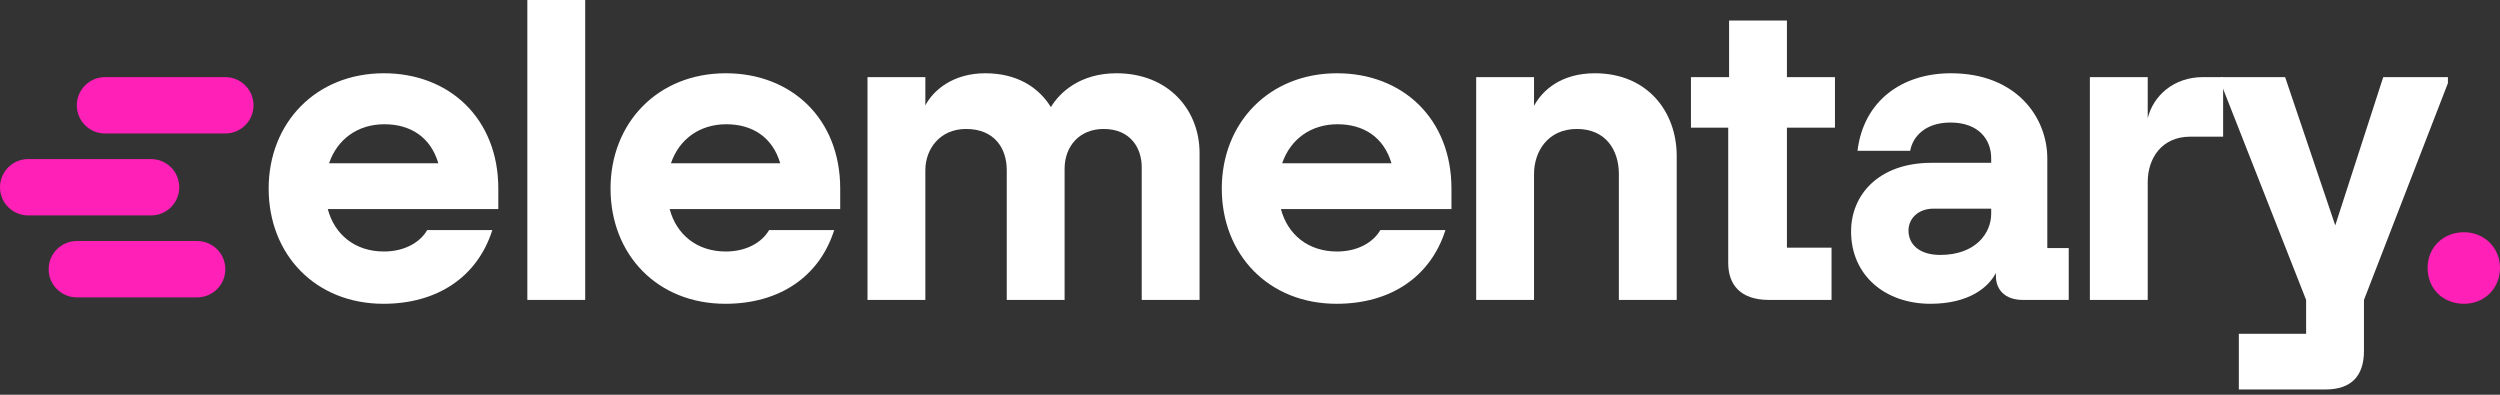 <svg width="209" height="33" viewBox="0 0 209 33" fill="none" xmlns="http://www.w3.org/2000/svg">
<rect x="0" y="0" width="209" height="33" fill="#333333" stroke="none"/>
<g clip-path="url(#clip0_3401_65)">
<path d="M32.06 25.396C26.364 25.396 22.46 21.277 22.46 15.76C22.46 10.28 26.4 6.125 32.095 6.125C37.576 6.125 41.659 9.922 41.659 15.76V17.48H27.403C27.976 19.629 29.696 21.026 32.095 21.026C33.851 21.026 35.14 20.238 35.713 19.235H41.158C39.904 23.175 36.537 25.396 32.06 25.396ZM27.511 13.647H36.645C36 11.462 34.316 10.387 32.131 10.387C29.91 10.387 28.191 11.641 27.511 13.647Z" fill="white"/>
<path d="M44.086 25.073V0H48.922V25.073H44.086Z" fill="white"/>
<path d="M60.641 25.396C54.946 25.396 51.041 21.277 51.041 15.76C51.041 10.28 54.982 6.125 60.677 6.125C66.157 6.125 70.241 9.922 70.241 15.76V17.48H55.984C56.558 19.629 58.277 21.026 60.677 21.026C62.432 21.026 63.721 20.238 64.295 19.235H69.739C68.486 23.175 65.118 25.396 60.641 25.396ZM56.092 13.647H65.226C64.581 11.462 62.898 10.387 60.713 10.387C58.492 10.387 56.773 11.641 56.092 13.647Z" fill="white"/>
<path d="M72.523 25.073V6.447H77.359V8.811C78.04 7.522 79.687 6.125 82.374 6.125C84.989 6.125 86.815 7.271 87.854 8.955C88.606 7.701 90.326 6.125 93.334 6.125C97.704 6.125 100.283 9.205 100.283 12.787V25.073H95.448V13.969C95.448 12.429 94.552 10.781 92.26 10.781C90.254 10.781 89 12.214 89 14.113V25.073H84.165V14.22C84.165 12.429 83.162 10.781 80.762 10.781C78.541 10.781 77.359 12.501 77.359 14.22V25.073H72.523Z" fill="white"/>
<path d="M111.741 25.396C106.046 25.396 102.141 21.277 102.141 15.76C102.141 10.28 106.082 6.125 111.777 6.125C117.257 6.125 121.341 9.922 121.341 15.76V17.48H107.084C107.658 19.629 109.377 21.026 111.777 21.026C113.532 21.026 114.821 20.238 115.395 19.235H120.839C119.585 23.175 116.218 25.396 111.741 25.396ZM107.192 13.647H116.326C115.681 11.462 113.998 10.387 111.813 10.387C109.592 10.387 107.872 11.641 107.192 13.647Z" fill="white"/>
<path d="M123.409 25.073V6.447H128.245V8.847C128.961 7.522 130.537 6.125 133.331 6.125C137.737 6.125 140.173 9.349 140.173 13.038V25.073H135.337V14.543C135.337 12.572 134.262 10.781 131.827 10.781C129.391 10.781 128.245 12.68 128.245 14.543V25.073H123.409Z" fill="white"/>
<path d="M147.883 25.073C145.447 25.073 144.48 23.748 144.48 21.993V10.674H141.364V6.447H144.552V1.719H149.387V6.447H153.403V10.674H149.387V20.703H153.117V25.073H147.883Z" fill="white"/>
<path d="M161.377 25.396C157.651 25.396 154.75 23.068 154.75 19.342C154.75 16.334 157.007 13.611 161.484 13.611H166.463V13.217C166.463 11.677 165.424 10.244 163.06 10.244C160.982 10.244 159.908 11.39 159.693 12.608H155.287C155.789 8.453 158.977 6.125 163.096 6.125C168.54 6.125 171.155 9.779 171.155 13.253V20.739H172.946V25.073H169.113C167.609 25.073 166.857 24.214 166.857 23.068V22.817C166.248 23.999 164.636 25.396 161.377 25.396ZM162.2 21.312C165.173 21.312 166.463 19.486 166.463 17.874V17.444H161.627C160.374 17.444 159.55 18.268 159.55 19.271C159.55 20.453 160.481 21.312 162.2 21.312Z" fill="white"/>
<path d="M174.713 25.073V6.447H179.549V9.886C180.015 7.988 181.734 6.447 184.17 6.447H185.853V11.426H183.095C180.767 11.426 179.549 13.181 179.549 15.223V25.073H174.713Z" fill="white"/>
<path d="M192.791 25.073L185.663 6.949V6.447H191.036L195.227 18.841L199.238 6.447H204.647V6.949L197.627 25.073V29.336C197.627 31.413 196.588 32.56 194.403 32.56H187.167V27.903H192.791V25.073Z" fill="white"/>
<path d="M6.422 8.804C6.422 7.503 7.477 6.449 8.777 6.449H18.839C20.14 6.449 21.194 7.503 21.194 8.804C21.194 10.104 20.14 11.159 18.839 11.159H8.777C7.477 11.159 6.422 10.104 6.422 8.804Z" fill="#FF20B8"/>
<path d="M0 15.654C-2.274e-07 14.354 1.054 13.299 2.355 13.299H12.631C13.931 13.299 14.986 14.354 14.986 15.654C14.986 16.955 13.931 18.009 12.631 18.009H2.355C1.054 18.009 2.274e-07 16.955 0 15.654Z" fill="#FF20B8"/>
<path d="M16.484 20.15H6.422C5.122 20.15 4.067 21.204 4.067 22.505C4.067 23.805 5.122 24.86 6.422 24.86H16.484C17.785 24.86 18.839 23.805 18.839 22.505C18.839 21.204 17.785 20.15 16.484 20.15Z" fill="#FF20B8"/>
<path d="M205.991 25.396C204.236 25.396 202.947 24.142 202.947 22.387C202.947 20.704 204.236 19.414 205.991 19.414C207.675 19.414 209 20.704 209 22.387C209 24.142 207.675 25.396 205.991 25.396Z" fill="#FF20B8"/>
</g>
<defs>
<clipPath id="clip0_3401_65">
<rect width="209" height="33" fill="white"/>
</clipPath>
</defs>
</svg>
